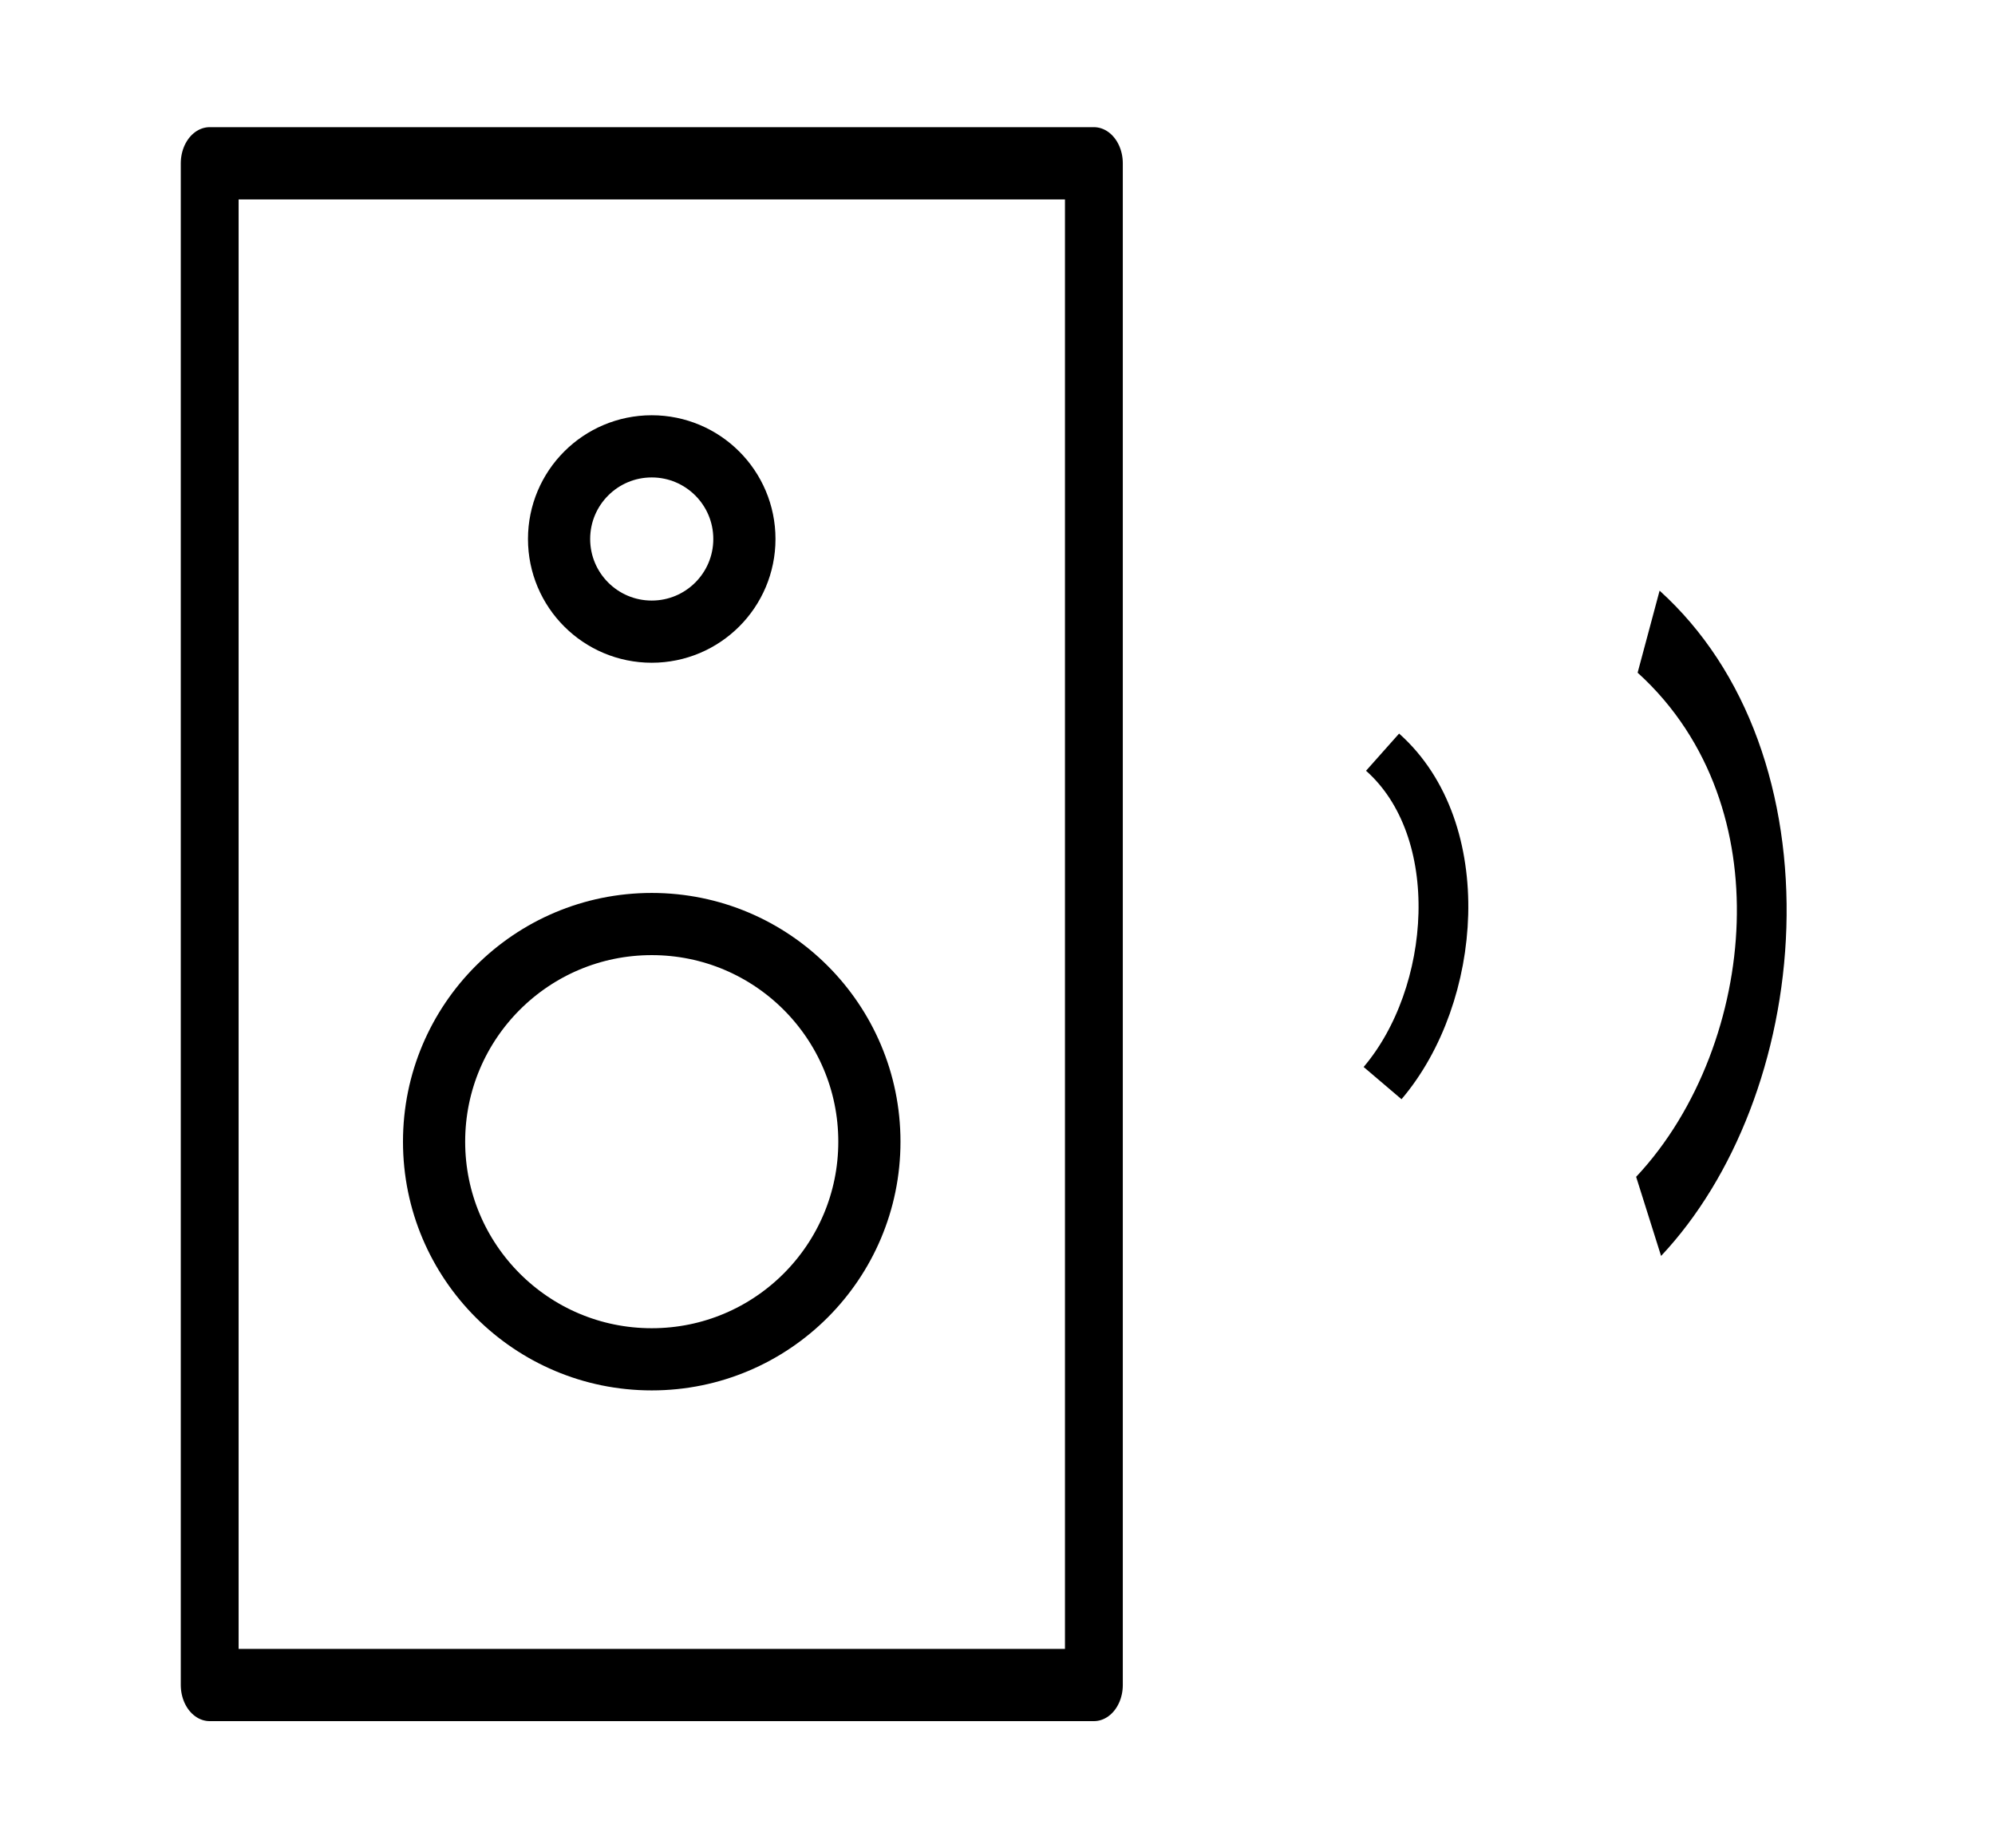 <svg id="erwazER8pCi1" xmlns="http://www.w3.org/2000/svg" xmlns:xlink="http://www.w3.org/1999/xlink" viewBox="0 0 16.04 14.86" shape-rendering="geometricPrecision" text-rendering="geometricPrecision"><rect width="7.644" height="10.53" rx="0" ry="0" transform="matrix(.93 0 0 1.162 1.686 1.313)" fill="none" stroke="#000" stroke-width="0.5" stroke-linecap="round" stroke-linejoin="round"/><ellipse rx="0.745" ry="0.745" transform="translate(5.24 4.334)" fill="none" stroke="#000" stroke-width="0.5"/><ellipse rx="1.75" ry="1.75" transform="translate(5.24 9.18)" fill="none" stroke="#000" stroke-width="0.5"/><path d="M0,-1.382c.703.625.6,1.956,0,2.661" transform="translate(11.116 7.43)" fill="none" stroke="#000" stroke-width="0.4"/><path d="M0,-1.279c-1.32.65-1.101,1.92,0,2.558" transform="matrix(-1 0 0 1.838 13.255 7.43)" fill="none" stroke="#000" stroke-width="0.4"/></svg>
